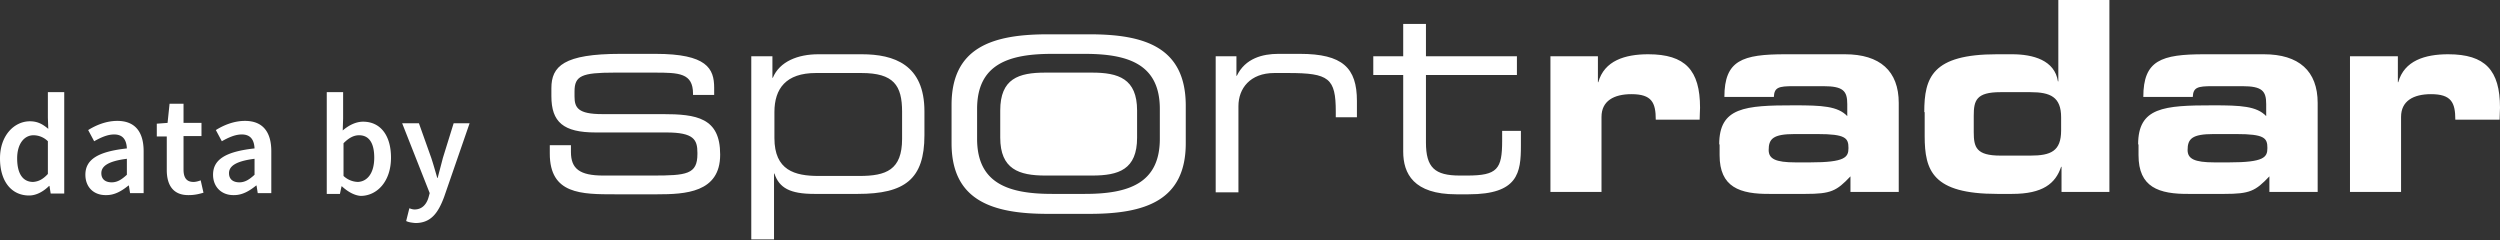 <svg xmlns="http://www.w3.org/2000/svg" xml:space="preserve" id="Ebene_1" x="0" y="0" style="enable-background:new 0 0 626.6 60.2" version="1.1" viewBox="0 0 626.6 60.2"><rect x="0" y="0" width="626.6" height="60.2" fill="#333333" stroke="none"/><style>.st0{fill:#fff}</style><linearGradient id="SVGID_1_" x1="-55.84" x2="-55.13" y1="539.09" y2="538.38" gradientUnits="userSpaceOnUse"><stop offset="0" style="stop-color:#20ac4b"/><stop offset=".98" style="stop-color:#19361a"/></linearGradient><path d="M137.8 36.4h5.3v1.7c0 4.2 2.2 5.9 8.1 5.9h12.3c8.6 0 11.3-.3 11.3-5.4v-.3c0-3.3-.9-5.1-7.8-5.1h-17.7c-8.1 0-11.1-2.6-11.1-9.1v-2c0-5.5 3.1-8.6 17.3-8.6h8.8c12.9 0 14.7 3.7 14.7 8.5v1.8h-5.3v-.3c0-5.2-3.5-5.3-9.7-5.3h-10c-8.2 0-10 .8-10 4.7v1.3c0 2.8.9 4.4 6.9 4.4H166c8.6 0 14.5.9 14.5 10.1v.1c0 9.5-8.8 9.9-15.8 9.9h-10.5c-8.5 0-16.4 0-16.4-10.2v-2.1zM188.3 14.1h5.3v5.4h.1c1.7-4.1 6.3-5.9 11.4-5.9H216c8.1 0 15.7 2.6 15.7 14.3v6c0 11-4.9 14.7-16.7 14.7h-10.9c-6.1 0-8.8-1.5-10-5.1h-.1V60h-5.7V14.1zM226.1 28c0-6.6-2.1-9.7-10.2-9.7h-11.4c-7.5 0-10.4 3.9-10.4 9.8v6.5c0 8.1 5.1 9.5 11.1 9.5h10.2c6.7 0 10.7-1.5 10.7-9.3V28zM304.6 14.1h5.3V19h.1c2.1-4.4 6.5-5.5 10.4-5.5h5.4c10.7 0 14.3 3.5 14.3 11.8v4.1h-5.3V28c0-8.4-1.7-9.7-11.9-9.7h-3.5c-6.1 0-9 3.9-9 8.3v21.6h-5.7V14.1zM351.7 18.8h-7.5v-4.7h7.5V6h5.7v8.1h22.8v4.7h-22.8v16.9c0 6.3 2.2 8.3 8.5 8.3h1.8c7.6 0 8.8-1.6 8.8-8.7v-2.5h4.7v3.7c0 6.8-.7 12.2-13.1 12.2H365c-10.7 0-13.3-5.2-13.3-10.7V18.8zM388.5 14.1h12v6.5h.1c1.5-5.4 6.7-7 12.5-7 9.3 0 13 4 13 13.4 0 .9-.1 1.8-.1 3h-11c0-4.3-1-6.4-6.1-6.4-4.4 0-7.5 1.7-7.5 5.7v18.8h-12.8v-34zM430.9 36.2c0-9.3 6.4-9.8 18.8-9.8 7 0 10.9.2 13.3 2.7v-3c0-3.3-1-4.5-6-4.5h-7.5c-3.7 0-4.8.3-4.9 2.7h-12.4c0-9.2 4.5-10.7 15.3-10.7h14.9c8.8 0 13.5 4.2 13.5 12.2v22.3h-12.1v-3.9c-3.5 3.7-4.9 4.4-11.3 4.4h-8.7c-7.8.1-12.8-1.7-12.8-9.7v-2.7zm22.8 4.5c8.8 0 9.6-1.3 9.6-3.6 0-2.5-.7-3.5-7.8-3.5h-5.7c-5.4 0-6.5 1.2-6.5 4 0 2.2 1.7 3.1 6.7 3.1h3.7zM482.3 28.1c0-8.7 2-14.5 18.2-14.5h3.8c5.3 0 10.7 1.5 11.5 6.8h.1V-.2h12.8v48.3h-12v-6.3h-.1c-1.4 4.2-4.6 6.8-12.3 6.8h-3.7c-16.2 0-18.2-5.8-18.2-14.5v-6zm12.4 5c0 3.8.6 5.9 6.7 5.9h7.5c5.1 0 7.7-1.1 7.7-6.3v-3.3c0-5.1-2.7-6.3-7.7-6.3h-7.5c-6.1 0-6.7 2.1-6.7 5.9v4.1zM535.9 36.2c0-9.3 6.4-9.8 18.8-9.8 7 0 10.9.2 13.3 2.7v-3c0-3.3-1-4.5-6-4.5h-7.5c-3.7 0-4.8.3-4.9 2.7h-12.4c0-9.2 4.5-10.7 15.3-10.7h14.9c8.8 0 13.5 4.2 13.5 12.2v22.3h-12.1v-3.9c-3.5 3.7-4.9 4.4-11.3 4.4h-8.7c-7.8.1-12.8-1.7-12.8-9.7v-2.7zm22.8 4.5c8.8 0 9.6-1.3 9.6-3.6 0-2.5-.7-3.5-7.8-3.5h-5.7c-5.4 0-6.5 1.2-6.5 4 0 2.2 1.7 3.1 6.7 3.1h3.7zM589 14.1h12v6.5h.1c1.5-5.4 6.7-7 12.5-7 9.3 0 13 4 13 13.4 0 .9-.1 1.8-.1 3h-11.1c0-4.3-1-6.4-6.1-6.4-4.4 0-7.5 1.7-7.5 5.7v18.8H589v-34zM273.7 18.2H262c-6.7 0-11.3 1.5-11.3 9.5v6.8c0 7.9 4.7 9.5 11.3 9.5h11.7c6.7 0 11.3-1.5 11.3-9.5v-6.8c0-8-4.7-9.5-11.3-9.5z" class="st0"/><path d="M273.1 8.6h-10.5c-13.9 0-24.1 3.3-24.1 17.7v9.6c0 14.3 10.1 17.7 24.1 17.7h10.5c13.9 0 24.1-3.3 24.1-17.7v-9.6c-.1-14.4-10.2-17.7-24.1-17.7zm17.6 26.2c0 11.2-7.9 13.8-18.8 13.8h-8.2c-10.9 0-18.8-2.6-18.8-13.8v-7.5c0-11.2 7.9-13.8 18.8-13.8h8.2c10.9 0 18.8 2.6 18.8 13.8v7.5zM0 39.7c0-5.8 3.6-9.3 7.5-9.3 2 0 3.3.8 4.6 1.9l-.1-2.8v-6.4h4.1v25.4h-3.4l-.3-1.9h-.1C11 47.9 9.2 49 7.3 49 2.9 49 0 45.5 0 39.7zm12 3.9v-8.2a5.15 5.15 0 0 0-3.6-1.5c-2.3 0-4.1 2.1-4.1 5.8 0 3.8 1.4 5.9 4 5.9 1.4-.1 2.5-.7 3.7-2zM21.4 43.8c0-3.8 3.1-5.8 10.4-6.6-.1-1.9-.8-3.5-3.2-3.5-1.7 0-3.4.8-5 1.7l-1.5-2.8c1.9-1.2 4.5-2.3 7.3-2.3 4.4 0 6.6 2.7 6.6 7.6v10.5h-3.4l-.3-1.9h-.1c-1.6 1.3-3.4 2.4-5.5 2.4-3.2.1-5.3-2-5.3-5.1zm10.4 0v-4c-4.8.6-6.4 1.9-6.4 3.6 0 1.6 1.1 2.3 2.6 2.3 1.4 0 2.5-.7 3.8-1.9zM41.8 42.6v-8.4h-2.5V31l2.7-.2.5-4.8H46v4.8h4.5v3.3H46v8.4c0 2.1.8 3.1 2.5 3.1.6 0 1.3-.2 1.8-.4l.7 3.1c-1 .3-2.2.6-3.6.6-4 .1-5.6-2.5-5.6-6.3zM53.4 43.8c0-3.8 3.1-5.8 10.4-6.6-.1-1.9-.8-3.5-3.2-3.5-1.7 0-3.4.8-5 1.7l-1.5-2.8c1.9-1.2 4.5-2.3 7.3-2.3 4.4 0 6.6 2.7 6.6 7.6v10.5h-3.4l-.3-1.9h-.1c-1.6 1.3-3.4 2.4-5.5 2.4-3.1.1-5.3-2-5.3-5.1zm10.4 0v-4c-4.8.6-6.4 1.9-6.4 3.6 0 1.6 1.1 2.3 2.6 2.3 1.4 0 2.5-.7 3.8-1.9zM85.7 46.7h-.1l-.4 1.9h-3.3V23.1H86v6.6l-.1 3c1.5-1.3 3.3-2.2 5.1-2.2 4.4 0 7 3.5 7 9 0 6.1-3.6 9.6-7.6 9.6-1.5-.1-3.2-1-4.7-2.4zm8.1-7.2c0-3.5-1.2-5.6-3.8-5.6-1.3 0-2.5.6-3.9 2v8.2a5.5 5.5 0 0 0 3.6 1.5c2.3-.1 4.1-2.1 4.1-6.1zM101.8 55.4l.8-3.2c.3.1.8.3 1.3.3 1.9 0 3-1.3 3.5-3l.3-1.1-6.9-17.5h4.2l3.1 8.7c.5 1.5 1 3.3 1.5 5h.1c.4-1.6.9-3.4 1.3-5l2.7-8.7h4l-6.4 18.5c-1.5 4-3.3 6.5-7.2 6.5-1-.1-1.7-.2-2.3-.5z" class="st0"/></svg>
